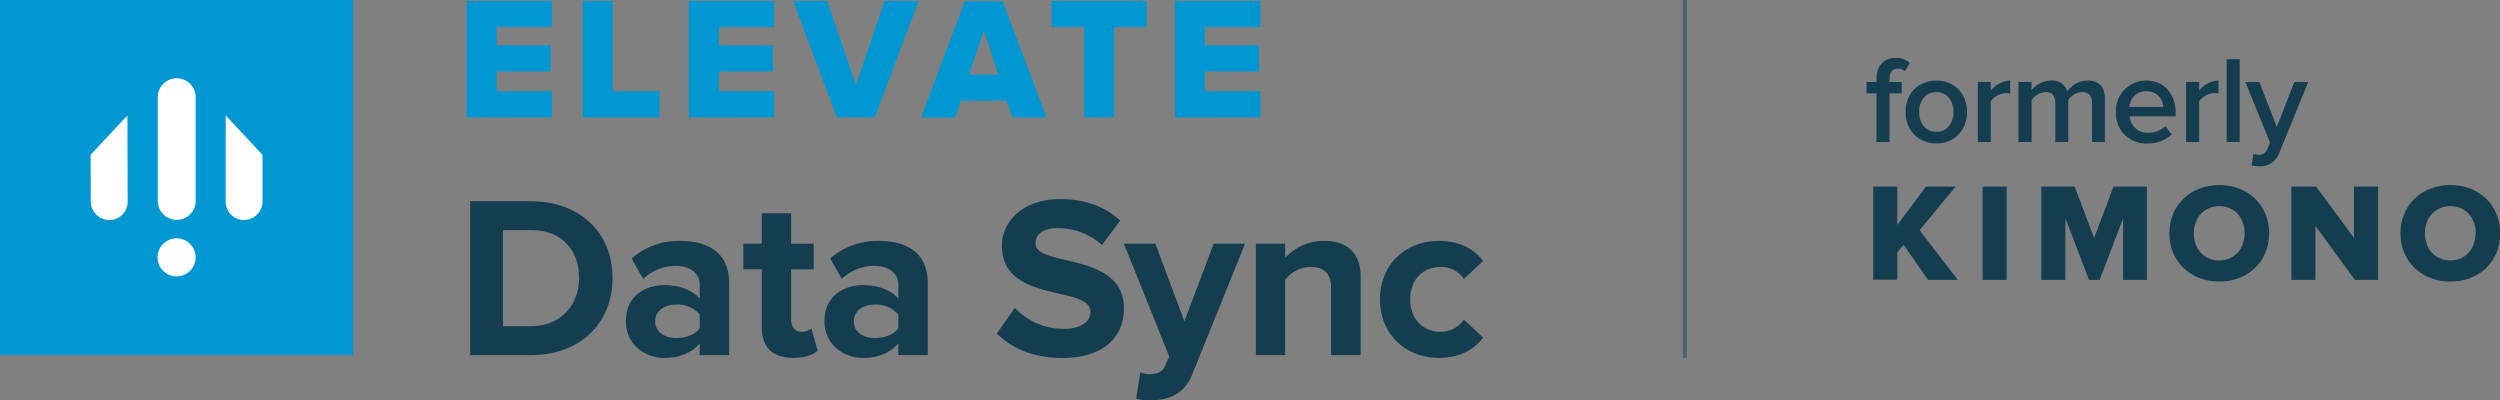 <svg xmlns="http://www.w3.org/2000/svg" viewBox="0 0 644.67 103.23"><rect x="0" y="0" width="644.67" height="103.23" fill="#808080" stroke="none"/><defs><style>.cls-1{fill:#0097d3;}.cls-2{fill:#143d50;}.cls-3{fill:#fff;}.cls-4{fill:#436473;}</style></defs><g id="Layer_2" data-name="Layer 2"><g id="Layer_1-2" data-name="Layer 1"><path class="cls-1" d="M120.32,30.27V.26h22V7H128.06v4.68H142v6.75H128.06v5.08h14.26v6.75Z"/><path class="cls-1" d="M150.28,30.27V.26H158V23.52h12.06v6.75Z"/><path class="cls-1" d="M177.63,30.27V.26h22V7H185.37v4.68h13.94v6.75H185.37v5.08h14.26v6.75Z"/><path class="cls-1" d="M215.82,30.27,204.53.26h8.77l7.43,21.64L228.1.26h8.78l-11.3,30Z"/><path class="cls-1" d="M261.08,30.27,259.59,26H247.76l-1.48,4.32H237.5l11.3-30h9.76l11.29,30ZM253.7,7.91l-3.82,11.3h7.6Z"/><path class="cls-1" d="M279.56,30.27V7h-8.41V.26h24.52V7H287.3V30.27Z"/><path class="cls-1" d="M303,30.27V.26h22V7H310.69v4.68h13.95v6.75H310.69v5.08H325v6.75Z"/><path class="cls-2" d="M121.25,91.57V51.89h15.64c12.44,0,21.06,7.92,21.06,19.81s-8.62,19.87-21,19.87ZM149.33,71.7c0-7-4.29-12.37-12.38-12.37H129.7v24.8h7.19C144.75,84.13,149.33,78.48,149.33,71.7Z"/><path class="cls-2" d="M180.43,91.57v-3c-2,2.38-5.35,3.74-9.1,3.74-4.58,0-9.93-3.09-9.93-9.51,0-6.79,5.35-9.28,9.93-9.28,3.87,0,7.2,1.25,9.1,3.51V73.37c0-2.92-2.49-4.82-6.3-4.82a12.09,12.09,0,0,0-8.27,3.39l-3-5.29a18.52,18.52,0,0,1,12.55-4.53c6.6,0,12.61,2.62,12.61,10.89V91.57Zm0-6.9V81.1a7.55,7.55,0,0,0-6.06-2.56c-3,0-5.42,1.61-5.42,4.34s2.44,4.29,5.42,4.29C176.81,87.17,179.19,86.34,180.43,84.67Z"/><path class="cls-2" d="M196.44,84.37V69.44h-4.76v-6.6h4.76V55H204v7.85h5.83v6.6H204V82.35c0,1.84.95,3.21,2.62,3.21a3.75,3.75,0,0,0,2.61-.89l1.61,5.77c-1.13,1-3.15,1.84-6.3,1.84C199.23,92.28,196.44,89.55,196.44,84.37Z"/><path class="cls-2" d="M231.65,91.57v-3c-2,2.38-5.35,3.74-9.1,3.74-4.58,0-9.94-3.09-9.94-9.51,0-6.79,5.36-9.28,9.94-9.28,3.87,0,7.2,1.25,9.1,3.51V73.37c0-2.92-2.5-4.82-6.31-4.82a12.07,12.07,0,0,0-8.26,3.39l-3-5.29a18.52,18.52,0,0,1,12.55-4.53c6.61,0,12.61,2.62,12.61,10.89V91.57Zm0-6.9V81.1a7.59,7.59,0,0,0-6.07-2.56c-3,0-5.41,1.61-5.41,4.34s2.44,4.29,5.41,4.29C228,87.17,230.4,86.34,231.65,84.67Z"/><path class="cls-2" d="M257.05,86l4.64-6.61a17.41,17.41,0,0,0,12.61,5.42c4.7,0,6.9-2.08,6.9-4.4,0-6.9-22.84-2.08-22.84-17,0-6.6,5.71-12.07,15.05-12.07,6.3,0,11.54,1.9,15.46,5.53l-4.7,6.31a17,17,0,0,0-11.54-4.35c-3.57,0-5.59,1.55-5.59,3.93,0,6.25,22.79,2,22.79,16.83,0,7.26-5.24,12.73-15.89,12.73C266.27,92.28,260.8,89.73,257.05,86Z"/><path class="cls-2" d="M294.05,96a6.44,6.44,0,0,0,2.38.48c2,0,3.27-.54,4-2.09l1.07-2.49L289.82,62.84h8.1l7.49,20,7.56-20h8.09L307.55,96.27c-2.14,5.41-5.95,6.84-10.88,7a15.91,15.91,0,0,1-3.69-.48Z"/><path class="cls-2" d="M343.24,91.57V74.2c0-4-2.08-5.35-5.29-5.35a8.4,8.4,0,0,0-6.55,3.33V91.57h-7.55V62.84h7.55v3.69a13.44,13.44,0,0,1,10.06-4.41c6.36,0,9.4,3.57,9.4,9.17V91.57Z"/><path class="cls-2" d="M355.85,77.17c0-8.8,6.43-15.05,15.23-15.05,5.89,0,9.46,2.56,11.36,5.18l-4.94,4.64a7,7,0,0,0-6.06-3.09c-4.59,0-7.8,3.33-7.8,8.32s3.21,8.39,7.8,8.39a7.15,7.15,0,0,0,6.06-3.15l4.94,4.64c-1.9,2.62-5.47,5.23-11.36,5.23C362.28,92.28,355.85,86,355.85,77.17Z"/><rect class="cls-1" width="91.09" height="91.57"/><path class="cls-3" d="M50.46,25.07h0a4.89,4.89,0,0,0-9.78,0h0V51.81h0a4.89,4.89,0,1,0,9.78,0h0Z"/><path class="cls-3" d="M28.17,56.72A4.75,4.75,0,0,1,23.41,52l-.05-12.07,9.5-10.18L32.92,52a4.75,4.75,0,0,1-4.75,4.76"/><path class="cls-3" d="M62.92,56.72A4.76,4.76,0,0,0,67.69,52l0-12.07-9.5-10.18,0,22.23a4.74,4.74,0,0,0,4.74,4.76"/><path class="cls-3" d="M49.86,64.05a4.91,4.91,0,1,1-6.66-2,4.9,4.9,0,0,1,6.66,2"/><rect class="cls-4" x="433.96" width="1" height="92.28"/><path class="cls-2" d="M483.89,36.61V24.06h-2.56V21.15h2.56v-.86c0-3.36,1.95-5.35,4.86-5.35a4.93,4.93,0,0,1,3.72,1.35l-1.32,2.08a2.45,2.45,0,0,0-1.75-.67c-1.35,0-2.15.86-2.15,2.59v.86h3.14v2.91h-3.14V36.61Z"/><path class="cls-2" d="M491.38,28.86c0-4.44,3-8.09,7.94-8.09s7.93,3.65,7.93,8.09-3,8.13-7.93,8.13S491.38,33.28,491.38,28.86Zm12.38,0c0-2.72-1.57-5.12-4.44-5.12s-4.45,2.4-4.45,5.12,1.6,5.15,4.45,5.15S503.76,31.61,503.76,28.86Z"/><path class="cls-2" d="M510,36.61V21.15h3.36v2.24a6.72,6.72,0,0,1,5-2.62v3.32a5,5,0,0,0-1-.09,5.29,5.29,0,0,0-4,2.08V36.61Z"/><path class="cls-2" d="M539.47,36.61V26.53c0-1.67-.73-2.79-2.56-2.79a4.61,4.61,0,0,0-3.58,2.05V36.61H530V26.53c0-1.67-.7-2.79-2.53-2.79a4.74,4.74,0,0,0-3.58,2.05V36.61H520.5V21.15h3.36v2.08a6.83,6.83,0,0,1,5-2.46,4,4,0,0,1,4.23,2.81,6.52,6.52,0,0,1,5.24-2.81c2.82,0,4.45,1.53,4.45,4.67V36.61Z"/><path class="cls-2" d="M545.62,28.86a7.8,7.8,0,0,1,7.84-8.09c4.64,0,7.58,3.52,7.58,8.38V30h-11.9A4.66,4.66,0,0,0,554,34.24a6.5,6.5,0,0,0,4.42-1.73L560,34.72A9.16,9.16,0,0,1,553.71,37,7.75,7.75,0,0,1,545.62,28.86Zm7.81-5.34a4.22,4.22,0,0,0-4.32,4.06h8.7A4.16,4.16,0,0,0,553.43,23.52Z"/><path class="cls-2" d="M563.73,36.61V21.15h3.36v2.24a6.7,6.7,0,0,1,5-2.62v3.32a4.82,4.82,0,0,0-1-.09,5.27,5.27,0,0,0-4,2.08V36.61Z"/><path class="cls-2" d="M574.19,36.61V15.26h3.36V36.61Z"/><path class="cls-2" d="M581.11,39.65a3.47,3.47,0,0,0,1.28.25,2.1,2.1,0,0,0,2.23-1.34l.77-1.76L579,21.15h3.61l4.51,11.58,4.51-11.58h3.59l-7.46,18.24a5.14,5.14,0,0,1-5.28,3.49,9,9,0,0,1-1.88-.23Z"/><path class="cls-2" d="M497.19,72.18l-6.31-9.06-1.63,2v7h-6.2V48.12h6.2V58l7.4-9.88h7.64L495,59.37l9.85,12.81Z"/><path class="cls-2" d="M511.25,72.18V48.12h6.2V72.18Z"/><path class="cls-2" d="M547.49,72.18V56.27l-6.06,15.91h-2.74l-6.1-15.91V72.18h-6.2V48.12H535l5,13.27,5-13.27h8.62V72.18Z"/><path class="cls-2" d="M559.41,60.16c0-7.32,5.52-12.44,12.88-12.44s12.84,5.12,12.84,12.44-5.49,12.45-12.84,12.45S559.41,67.49,559.41,60.16Zm19.41,0c0-3.93-2.57-7-6.53-7s-6.57,3-6.57,7,2.6,7,6.57,7S578.82,64.06,578.82,60.16Z"/><path class="cls-2" d="M607.25,72.18,597.08,58.25V72.18h-6.21V48.12h6.39L607,61.35V48.12h6.24V72.18Z"/><path class="cls-2" d="M619,60.16c0-7.32,5.52-12.44,12.88-12.44s12.84,5.12,12.84,12.44-5.48,12.45-12.84,12.45S619,67.49,619,60.16Zm19.41,0c0-3.93-2.56-7-6.53-7s-6.57,3-6.57,7,2.6,7,6.57,7S638.36,64.06,638.36,60.16Z"/></g></g></svg>